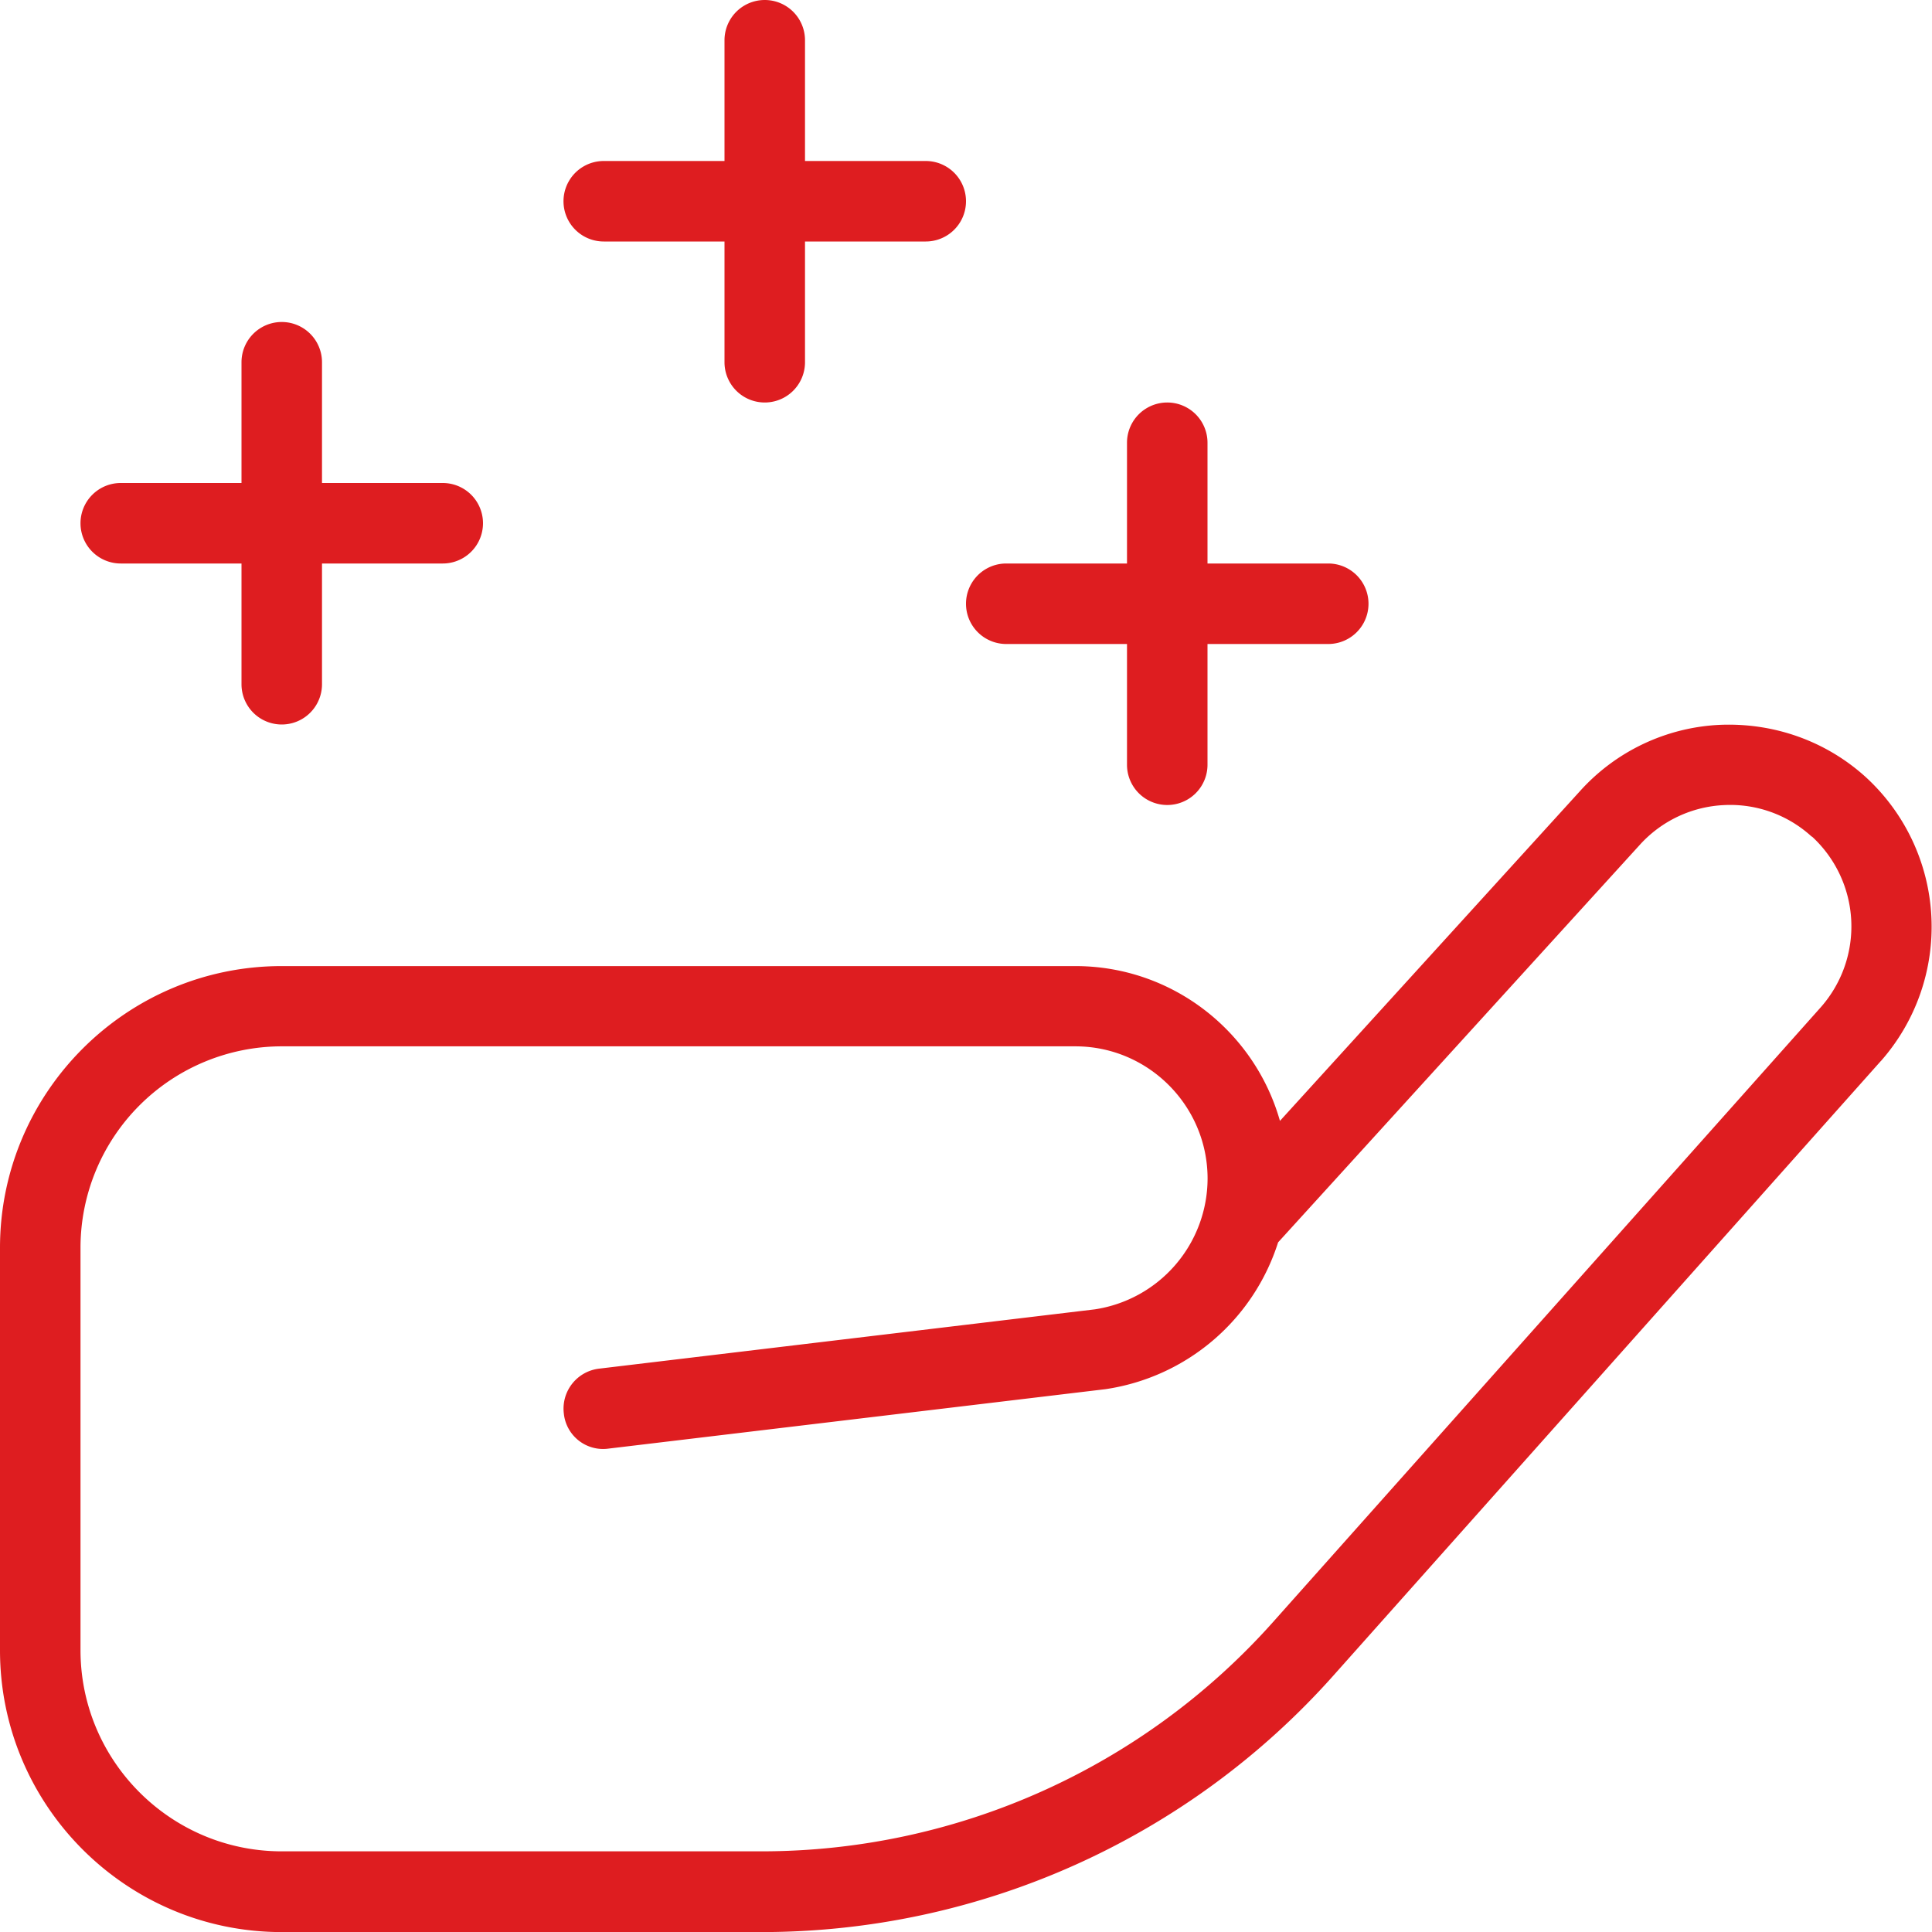 <svg xmlns="http://www.w3.org/2000/svg" version="1.1" xmlns:xlink="http://www.w3.org/1999/xlink" width="50" height="50" x="0" y="0" viewBox="0 0 24 24" style="enable-background:new 0 0 512 512" xml:space="preserve" class=""><g><path d="M1 6.5a.5.5 0 0 1 .5-.5H3V4.5a.5.5 0 0 1 1 0V6h1.5a.5.5 0 0 1 0 1H4v1.5a.5.5 0 0 1-1 0V7H1.5a.5.5 0 0 1-.5-.5ZM7.5 3H9v1.5a.5.5 0 0 0 1 0V3h1.5a.5.5 0 0 0 0-1H10V.5a.5.5 0 0 0-1 0V2H7.5a.5.5 0 0 0 0 1Zm5 5H14v1.5a.5.5 0 0 0 1 0V8h1.5a.5.5 0 0 0 0-1H15V5.5a.5.5 0 0 0-1 0V7h-1.5a.5.5 0 0 0 0 1Zm10.864 5.181-6.806 7.64a9.512 9.512 0 0 1-7.093 3.18H3.5c-1.93 0-3.5-1.57-3.5-3.5v-5c0-1.93 1.57-3.5 3.5-3.5h9.858c1.208 0 2.228.814 2.542 1.923l3.732-4.102a2.492 2.492 0 0 1 1.739-.818c.666-.026 1.312.2 1.809.652a2.522 2.522 0 0 1 .184 3.526Zm-.857-2.787a1.499 1.499 0 0 0-1.088-.393 1.505 1.505 0 0 0-1.047.492l-4.495 4.94a2.656 2.656 0 0 1-2.146 1.824l-6.171.738a.49.49 0 0 1-.556-.437.5.5 0 0 1 .437-.556l6.161-.737a1.647 1.647 0 0 0 1.399-1.624c0-.905-.737-1.643-1.642-1.643H3.5a2.503 2.503 0 0 0-2.5 2.5v5c0 1.379 1.122 2.5 2.5 2.5h5.965a8.512 8.512 0 0 0 6.347-2.846l6.806-7.639a1.517 1.517 0 0 0-.11-2.122Z" fill="#de1d20" opacity="1" data-original="#000000"></path></g></svg>